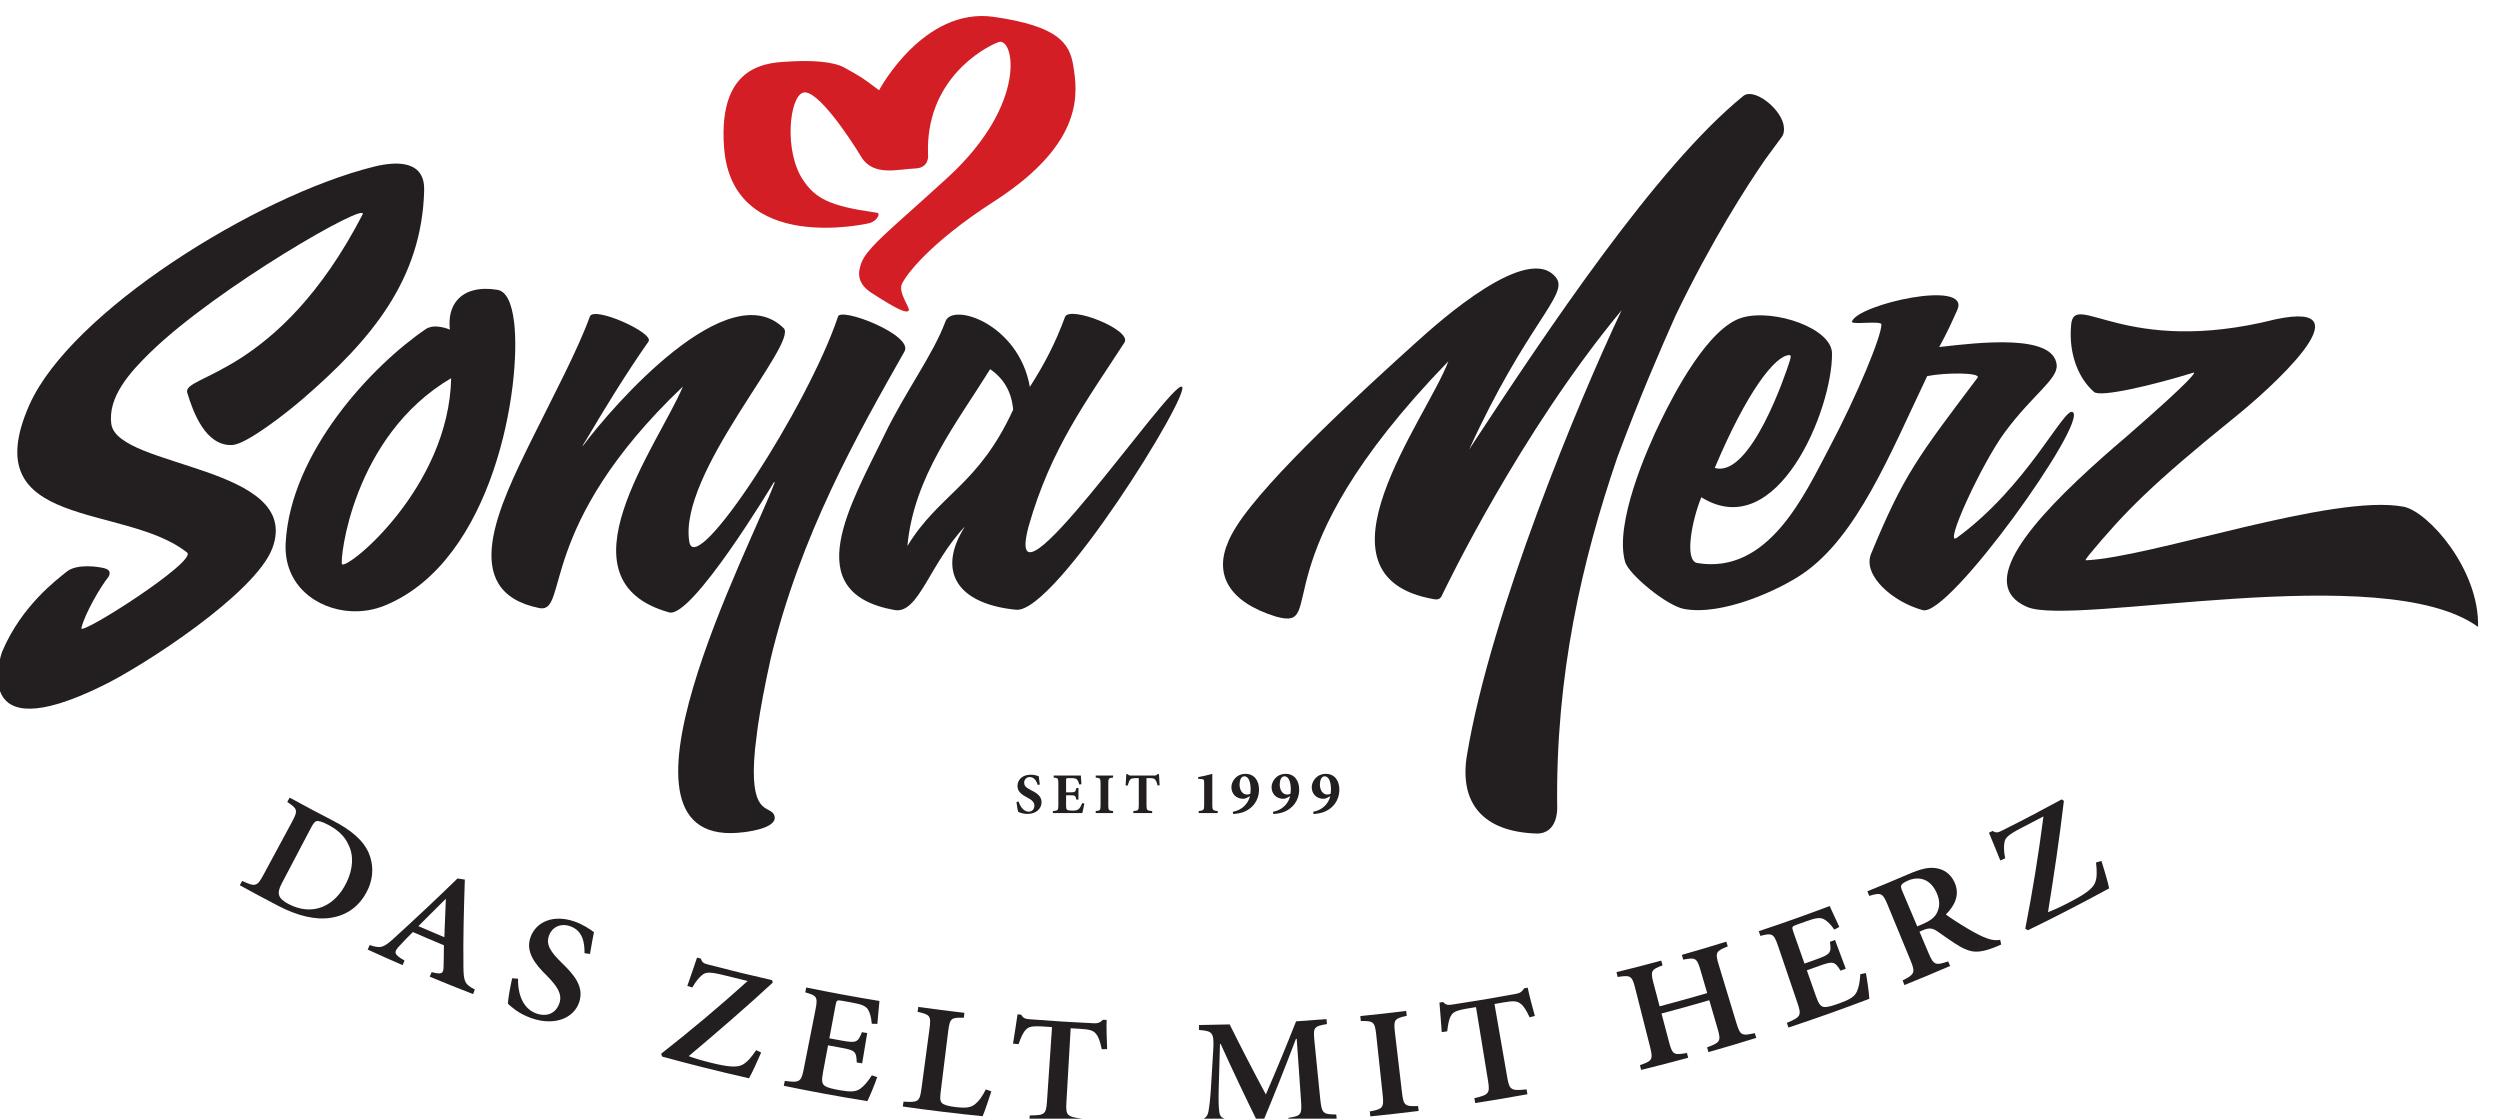 <svg xmlns="http://www.w3.org/2000/svg" xmlns:svg="http://www.w3.org/2000/svg" width="127.398" height="57.007" viewBox="0 0 127.398 57.007" id="svg5" xml:space="preserve"><defs id="defs2"></defs><g id="g19" transform="matrix(0.035,0,0,-0.035,-14.346,103.638)"><path d="m 1920.88,1818.19 c -1.68,5.29 -4.86,11.51 -11.68,11.51 -4.71,0 -8.15,-3.44 -8.15,-8.32 0,-4.62 3.03,-7.23 10.42,-11.01 8.83,-4.28 14.88,-8.99 14.88,-17.31 0,-9.58 -8.15,-17.06 -20.42,-17.06 -3.03,0 -5.97,0.42 -8.49,1.18 -2.35,0.66 -3.95,1.34 -5.04,1.85 -0.84,2.1 -1.94,9.16 -2.53,14.19 l 2.94,1.01 c 1.68,-5.37 6.64,-14.87 14.71,-14.87 5.14,0 8.41,3.53 8.41,8.9 0,4.96 -3.7,8.08 -10,11.44 -8.58,4.37 -14.63,8.91 -14.63,16.98 0,9.24 7.31,16.47 19.25,16.47 5.38,0 10.17,-1.68 11.68,-2.18 0.34,-3.12 0.92,-6.9 1.6,-12.11 l -2.95,-0.67" style="fill:#231f20;fill-opacity:1;fill-rule:nonzero;stroke:none" id="path21"></path><path d="m 1988.64,1791.2 c -0.59,-3.78 -2.27,-11.42 -2.94,-13.94 h -42.87 v 2.94 c 7.15,0.58 7.99,1.09 7.99,8.24 v 32.28 c 0,7.3 -0.84,7.72 -6.81,8.23 v 2.94 h 39.59 c 0.08,-1.52 0.5,-7.4 0.84,-12.61 l -3.11,-0.42 c -0.75,2.94 -1.85,5.72 -3.36,7.23 -1.43,1.51 -3.69,2.1 -8.4,2.1 h -4.04 c -3.11,0 -3.44,-0.17 -3.44,-2.94 v -17.82 h 5.62 c 7.07,0 8.25,0.42 9.34,6.3 h 3.03 v -16.89 h -3.03 c -1.09,6.05 -2.19,6.39 -9.34,6.39 h -5.62 v -14.62 c 0,-4.04 0.33,-6.06 2.01,-6.9 1.52,-0.67 4.37,-0.84 7.56,-0.84 4.38,0 7.31,0.59 9.26,2.69 1.68,1.85 3.18,4.54 4.7,8.24 l 3.02,-0.6" style="fill:#231f20;fill-opacity:1;fill-rule:nonzero;stroke:none" id="path23"></path><path d="m 2005.21,1777.26 v 2.94 c 6.3,0.58 7.06,1.18 7.06,8.24 v 32.19 c 0,7.22 -0.76,7.73 -7.06,8.32 v 2.94 h 25.3 v -2.94 c -6.3,-0.59 -6.97,-1.1 -6.97,-8.32 v -32.19 c 0,-7.06 0.67,-7.66 6.97,-8.24 v -2.94 h -25.3" style="fill:#231f20;fill-opacity:1;fill-rule:nonzero;stroke:none" id="path25"></path><path d="m 2095.23,1817.52 c -1,4.37 -2.18,7.23 -3.69,8.74 -1.52,1.51 -3.61,1.93 -8.57,1.93 h -3.79 v -39.75 c 0,-7.15 0.84,-7.66 8.24,-8.24 v -2.94 h -27.4 v 2.94 c 7.07,0.58 7.91,1.09 7.91,8.24 v 39.75 h -2.86 c -6.98,0 -8.49,-0.84 -9.67,-2.27 -1.44,-1.43 -2.44,-4.29 -3.52,-8.49 h -3.12 c 0.34,6.14 0.84,12.27 1.01,16.56 h 2.11 c 1.25,-1.85 2.34,-2.1 4.78,-2.1 h 33.79 c 2.19,0 3.36,0.5 4.78,2.1 h 2.11 c 0.08,-3.53 0.5,-10.93 0.92,-16.3 l -3.03,-0.17" style="fill:#231f20;fill-opacity:1;fill-rule:nonzero;stroke:none" id="path27"></path><path d="m 2155.19,1777.26 v 3.05 c 7.1,0.45 7.92,1.81 7.92,8.19 v 32.66 c 0,4.77 -0.37,5.32 -4.06,5.67 l -4.59,0.27 v 2.61 c 5.94,0.9 12.6,2.52 20.52,4.68 v -45.89 c 0,-6.2 0.63,-7.74 7.82,-8.19 v -3.05 h -27.61" style="fill:#231f20;fill-opacity:1;fill-rule:nonzero;stroke:none" id="path29"></path><path d="m 2214.66,1818.64 c 0,-7.73 4.13,-14.39 10.7,-14.39 2.25,0 3.69,0.63 4.94,1.17 0.36,2.42 0.46,4.68 0.46,6.66 0,8.81 -2.25,18.71 -9.27,18.71 -4.86,0 -6.83,-6.3 -6.83,-12.15 z m 28.33,-7.02 c 0,-16.28 -9.53,-27.7 -22.31,-32.74 -3.51,-1.44 -11.25,-2.88 -15.29,-2.98 l -0.55,3.25 c 13.32,2.34 22.58,11.97 24.93,22.76 l -4.41,-2.34 c -2.16,-1.08 -3.69,-1.53 -5.22,-1.53 -10.79,0 -17.37,7.47 -17.37,17 0,8.01 6.84,19.35 20.61,19.35 13.05,0 19.61,-10.44 19.61,-22.77" style="fill:#231f20;fill-opacity:1;fill-rule:nonzero;stroke:none" id="path31"></path><path d="m 2273.13,1818.64 c 0,-7.73 4.15,-14.39 10.71,-14.39 2.25,0 3.69,0.63 4.95,1.17 0.36,2.42 0.45,4.68 0.45,6.66 0,8.81 -2.25,18.71 -9.27,18.71 -4.85,0 -6.84,-6.3 -6.84,-12.15 z m 28.34,-7.02 c 0,-16.28 -9.54,-27.7 -22.31,-32.74 -3.51,-1.44 -11.24,-2.88 -15.29,-2.98 l -0.54,3.25 c 13.31,2.34 22.58,11.97 24.92,22.76 l -4.41,-2.34 c -2.16,-1.08 -3.69,-1.53 -5.22,-1.53 -10.8,0 -17.36,7.47 -17.36,17 0,8.01 6.84,19.35 20.6,19.35 13.05,0 19.61,-10.44 19.61,-22.77" style="fill:#231f20;fill-opacity:1;fill-rule:nonzero;stroke:none" id="path33"></path><path d="m 2331.62,1818.64 c 0,-7.73 4.13,-14.39 10.7,-14.39 2.25,0 3.7,0.63 4.95,1.17 0.36,2.42 0.45,4.68 0.45,6.66 0,8.81 -2.25,18.71 -9.26,18.71 -4.87,0 -6.84,-6.3 -6.84,-12.15 z m 28.33,-7.02 c 0,-16.28 -9.53,-27.7 -22.3,-32.74 -3.52,-1.44 -11.25,-2.88 -15.3,-2.98 l -0.54,3.25 c 13.32,2.34 22.58,11.97 24.92,22.76 l -4.41,-2.34 c -2.15,-1.08 -3.69,-1.53 -5.22,-1.53 -10.79,0 -17.36,7.47 -17.36,17 0,8.01 6.83,19.35 20.6,19.35 13.05,0 19.61,-10.44 19.61,-22.77" style="fill:#231f20;fill-opacity:1;fill-rule:nonzero;stroke:none" id="path35"></path><path d="m 3015.16,2444.09 c 3.7,0.04 1.37,-5.91 -0.66,-12.27 -3.69,-11.55 -55.45,-167.61 -107.96,-152.02 46.81,111.21 87.98,163.92 108.62,164.29 z m 412.43,-82.93 c -12.61,7.39 -65.7,-108.04 -168.68,-183.13 -20.04,-14.26 36.22,108.08 69.77,153.49 41.09,55.62 77.85,77.45 75.66,98.51 -4.67,44.96 -111.33,32.71 -170.98,25.78 12.65,23.31 17.33,34.08 26.31,53.97 20.19,45.45 -145.31,8.19 -153.36,-16.83 -1.82,-5.44 42.53,1.81 42.86,-4.21 0.42,-16.35 -34.64,-101.91 -76.7,-181.36 -35.52,-67.08 -87.98,-183.05 -191.24,-166.09 -19.73,3.17 -7.56,63.62 5.75,95.8 111.02,-69.15 191.27,129.17 190.27,209.46 -0.18,36.39 -83.78,65.22 -130.19,52.27 -50.15,-13.98 -100.52,-112.48 -119.03,-150.33 -20.85,-42.6 -67.93,-150.39 -51.98,-205.6 5.24,-18.07 60.42,-63.77 85.86,-68.45 55.64,-10.26 137.88,27.46 172.66,51.22 79.49,54.29 127.52,175.32 181.25,287.8 26.01,5.36 79.14,5.41 73.26,-2.41 -86.45,-114.92 -107.15,-140.48 -154.91,-256.22 -13.06,-31.63 32.1,-70.58 75.33,-82.12 38.35,-10.25 241.59,275 218.09,288.45" style="fill:#231f20;fill-opacity:1;fill-rule:evenodd;stroke:none" id="path37"></path><path d="m 3909.3,2223.37 c -102.83,19.24 -365.65,-73.47 -461.75,-78.03 -2.14,-0.17 -1.07,1.31 4.74,8.78 50.84,60.81 87.83,99.82 213.99,201.6 43.45,35.02 196.34,170.11 56.79,140.47 -220.96,-55.76 -293.96,44.11 -297.72,-8.78 -3.73,-42.94 11.38,-77.77 33.33,-96.92 8.88,-8.56 87.38,10.28 144.13,27.8 h 0.01 c 0.33,0.1 0.69,0.22 1.02,0.32 2.46,0.23 2.13,-6.08 -99.08,-94.24 -10.99,-9.29 -21.81,-18.64 -32.34,-27.98 -0.13,-0.11 -0.25,-0.23 -0.39,-0.33 l 0.04,0.02 c -104.55,-92.83 -186.54,-186.36 -110.6,-218.74 68,-29.01 518.97,70.82 656.44,-29.01 2,84.36 -73.25,168.42 -108.61,175.04" style="fill:#231f20;fill-opacity:1;fill-rule:evenodd;stroke:none" id="path39"></path><path d="m 1731.05,2166.13 c 9.19,100.93 71.72,178.81 120.45,257.45 19.87,-13.6 31.23,-32.93 33.52,-58.98 -50.82,-110.66 -108.11,-122.95 -153.97,-198.47 z m 176.48,28.59 c 32.15,112.89 82.93,180.47 139.52,267.64 11.86,18.37 -80.55,54.61 -86.57,37.09 -14.43,-39.24 -30.71,-69.68 -51.15,-101.68 -16.09,92.17 -113.49,123.75 -123.02,94.94 -17.85,-47.97 -57.87,-101.06 -88.46,-164.28 -48.63,-100.55 -127.64,-230.32 14.76,-255.58 34.74,-5.94 50.71,67.57 102.16,121.62 -41.53,-65.3 -11.09,-112.86 74.84,-121.19 57.25,-4.66 255.45,316.18 241.07,324.82 -16.73,8.14 -263.9,-356.72 -223.15,-203.38" style="fill:#231f20;fill-opacity:1;fill-rule:evenodd;stroke:none" id="path41"></path><path d="m 572.016,2343.57 c -5.664,39.75 27.918,76.25 56.207,103.92 96.605,94.51 320.672,223.03 309.488,201.15 -122.367,-236.32 -263.402,-233.14 -255.176,-259.35 8.348,-27.85 26.543,-78.05 65.539,-76.15 20.246,0.97 77.321,45.19 104.43,68.69 96.855,84 171.846,171.58 174.976,302.7 0.71,39.8 -33.988,43.63 -73.207,33.86 C 782.629,2675.7 512.41,2506.72 452.551,2371.32 371.73,2188.53 592.266,2228.68 682.289,2156.58 c 15.277,-12.59 -155.957,-121.8 -153.996,-110.16 5.02,21.23 28.227,60.82 39.289,74.47 0,0 6.836,9.17 -4.879,12.61 -9.523,2.79 -41.336,7.22 -55.98,-4.93 -13.418,-11.16 -64.774,-48.33 -93.539,-115.88 -1.907,-4.46 -49.891,-146.44 146.226,-49.89 58.574,28.3 222.348,134.2 246.977,200 45.051,120.33 -225.227,116.55 -234.371,180.77" style="fill:#231f20;fill-opacity:1;fill-rule:evenodd;stroke:none" id="path43"></path><path d="m 907.867,2139.55 c -3.531,4.79 14.617,186.17 158.913,270.92 -3.35,-159.36 -150.835,-278.95 -158.913,-270.92 z m 250.513,352.57 c -3.57,29.3 -11.84,45.12 -24.48,47.03 -25.79,4.21 -46.38,-1.09 -58.34,-15 -8.99,-10.44 -12.62,-25.14 -10.71,-43.01 -5.31,2.34 -10.99,3.68 -17.04,4.38 -10.42,1.22 -16.92,-2.86 -17.38,-3.17 -78.461,-53.03 -197.696,-179.85 -204.617,-311.88 -3.231,-61.58 45.316,-96.54 94.949,-99.27 0,0 0.008,0 0.015,0 16.789,-0.91 33.754,1.89 49.063,8.12 159.93,65.06 199.67,321.67 188.54,412.8" style="fill:#231f20;fill-opacity:1;fill-rule:evenodd;stroke:none" id="path45"></path><path d="m 1509.23,1870.82 c 0.55,5.04 3.22,26.75 3.93,31.86 3.84,26.28 9.83,58.55 18.56,98.26 43.12,181.06 127.32,328.8 195.05,448.35 14,24 -94.18,65.63 -96.83,50.59 -44.29,-131.8 -206.38,-381.29 -216.39,-328.04 -16.87,99.64 159.21,289.95 137.37,311.43 -80.84,79.5 -247.89,-111.73 -292.29,-171.33 -1.2,-0.64 1.16,3.37 4.54,8.42 28.97,49.05 58.68,97.41 90.9,143.4 9.11,12.5 -79.75,52.2 -85.33,36.56 -16.67,-46.77 -53.99,-117.16 -84.46,-178.87 -47.87,-96.99 -109.08,-221.43 10.71,-245.7 43.76,-8.76 -6.05,117.78 209.26,322.64 -36.92,-87.19 -186.88,-282.32 -20.1,-328.96 32.98,-9.23 150.46,186.17 150.46,186.17 1.95,3.81 3.75,4.89 2.98,2.52 -31.68,-87.13 -270.06,-538.79 -43.76,-508.58 9.52,1.15 51.21,7.25 42.99,25.31 -6.47,14.25 -37.17,-3.02 -27.59,95.97" style="fill:#231f20;fill-opacity:1;fill-rule:evenodd;stroke:none" id="path47"></path><path d="m 2850.01,2502.77 c 52.07,107.83 102.6,186.54 130.01,226.18 6.51,9.05 13.03,17.65 20.26,27.6 0,0 4.08,5.02 5.33,7.71 1.41,3.03 1.91,6.53 1.68,10.28 -0.32,3.77 -0.83,5.84 -0.83,5.84 h -0.02 c -5.55,24.18 -43.93,53.95 -58.88,40.51 -125.92,-102.36 -285.27,-341.31 -398.64,-514.23 83.33,182.36 144.44,224.68 127.23,249.29 -39.87,54.82 -173.06,-65.17 -202.31,-91.5 -76.12,-68.52 -219.53,-199.67 -263.71,-269.73 -5.35,-8.5 -9.46,-16.09 -12.03,-22.58 -20.59,-47.31 0.42,-87.49 69.95,-108.94 78.18,-21.1 -32.84,79.42 250.67,371.93 -31.57,-84.19 -211.07,-313.23 -21.17,-346.43 0.29,-0.06 1.39,-0.23 1.41,-0.22 4.17,-0.54 7.85,0.5 9.86,4.66 6.81,14.15 114.15,237.77 262.15,416.29 -61.26,-128.97 -190.8,-440 -225.22,-647.82 -11.35,-68.55 21.99,-111.6 101.26,-114.12 31.77,-0.56 30.14,37.43 30.14,37.43 -2.62,193.26 36.07,359.31 87.27,509.51 34.61,92.7 62.34,156.06 85.59,208.34" style="fill:#231f20;fill-opacity:1;fill-rule:evenodd;stroke:none" id="path49"></path><path d="m 1675.73,2636.19 c 0,0 7.22,1.79 11.26,7.57 3.7,5.31 1.97,7.34 -0.9,7.69 l 0.01,0.01 c -0.06,0.02 -0.13,0.04 -0.19,0.04 -0.79,0.19 -1.48,0.23 -1.73,0.25 -65.43,9.12 -87.04,20.04 -105.25,47.52 -27.82,41.97 -19.76,120.25 0,126.87 19.75,6.61 67.3,-64.16 84.87,-93.39 17.57,-29.24 54.15,-17.76 78.29,-16.98 21.52,0.7 19.02,19.81 19.02,19.81 -4.37,108.47 79.76,155.64 102.43,164.14 22.69,8.49 44,-89.02 -73.89,-197.15 -56.15,-51.5 -90.4,-79.92 -109.22,-100.41 l -0.04,-0.03 v -0.03 c -10.66,-11.61 -16.37,-20.7 -18.24,-29.97 -3.58,-11.83 -1.58,-25.67 16.73,-37.52 41.97,-27.14 50.29,-28.95 53.91,-26.05 3.63,2.89 -15.66,26.13 -9.76,39.07 5.34,11.74 38.01,58.26 134.63,120.51 133.32,85.89 120.76,159.89 114.91,197.15 -5.25,33.32 -22.42,57.75 -115.6,71.23 -102.61,14.82 -167.18,-106.84 -167.18,-106.84 -24.58,18.44 -24.52,18.54 -50.14,32.77 -17.54,9.75 -50.5,10.69 -77.56,9.21 -30.88,-1.68 -106.95,-0.73 -98.04,-124.75 11.38,-158.33 211.68,-110.72 211.68,-110.72" style="fill:#d31e25;fill-opacity:1;fill-rule:evenodd;stroke:none" id="path51"></path><path d="m 819.949,1674.53 c -7.676,-14.58 -5.179,-21.8 10.543,-29.93 34.723,-17.85 67.043,-3.27 83.957,31.66 9.692,19.9 10.68,39.74 2.555,55.39 -5.371,12.01 -15.449,21.39 -30.016,28.92 -8.359,4.32 -13.683,5.58 -16.133,5.08 -2.55,-0.71 -4.769,-3.36 -8.238,-9.96 -14.222,-27.05 -28.445,-54.11 -42.668,-81.16 z m 74.176,92 c 26.922,-13.86 45.047,-29 52.969,-48.13 6.019,-14.7 7.418,-33.34 -1.649,-52.53 -11.672,-24.7 -30.937,-37.62 -54.179,-41.12 -22.336,-3.43 -48.368,2.92 -76.278,17.46 -18.742,9.76 -37.406,19.76 -55.98,29.97 1.16,2.11 2.32,4.22 3.48,6.33 18.899,-8.81 21.676,-8.44 30.774,8.45 13.929,25.84 27.867,51.68 41.797,77.51 9.222,17.11 7.812,19.1 -6.911,28.96 1.161,2.11 2.317,4.22 3.477,6.34 20.723,-11.38 41.559,-22.45 62.5,-33.24" style="fill:#231f20;fill-opacity:1;fill-rule:nonzero;stroke:none" id="path53"></path><path d="m 1059.03,1651.96 c -0.15,0.05 -0.29,0.12 -0.44,0.18 -13.48,-13.16 -26.49,-26.75 -39.56,-39.52 12.57,-5.47 25.16,-10.83 37.79,-16.1 0.62,18.5 1.35,36.98 2.21,55.44 z m -23.45,-112.9 c 0.92,2.23 1.85,4.46 2.78,6.67 14.66,-3.88 17.22,-2.2 17.35,7.98 0.3,7.93 0.44,19.36 0.5,31.08 -15.12,6.28 -30.19,12.7 -45.22,19.26 -6.2,-6.18 -12.916,-12.85 -19.295,-19.91 -8.8,-9.42 -8.785,-12.45 7.2,-21.63 -0.957,-2.21 -1.915,-4.42 -2.875,-6.63 -16.997,7.38 -33.946,14.93 -50.829,22.67 1,2.18 2,4.38 3.008,6.57 15.606,-5.14 19.551,-4.4 35.207,9.86 31.464,28.6 62.324,57.62 92.574,87.07 3.57,-0.53 7.14,-1.06 10.7,-1.58 -1.37,-42.03 -2.6,-85.46 -2.04,-127.52 0.25,-21.48 2.31,-25.24 16.63,-32.52 -0.87,-2.24 -1.74,-4.49 -2.61,-6.74 -21.11,8.2 -42.13,16.65 -63.08,25.37" style="fill:#231f20;fill-opacity:1;fill-rule:nonzero;stroke:none" id="path55"></path><path d="m 1260.93,1573.2 c 0.18,14.95 -2.29,32.88 -20.87,39.32 -14.33,4.99 -26.54,-1.64 -30.82,-13.54 -4.71,-13.18 2.01,-23.56 18.28,-39.48 18.26,-17.53 33.05,-34.95 25.76,-57.28 -7.73,-23.82 -36.2,-35.3 -69.8,-23.51 -8.97,3.16 -16.53,7.31 -22.27,11.3 -5.65,4.2 -9.33,7.24 -11.68,9.54 -0.25,5.87 3.27,24.79 6.05,37.24 2.88,-0.25 5.76,-0.52 8.64,-0.77 -0.77,-14.86 3.52,-42.45 26.65,-50.56 15.79,-5.52 28.67,0.66 33.51,14.98 4.63,13.69 -3.89,25.36 -18.19,39.96 -17.18,16.78 -31.74,34.93 -23.75,56.53 8.27,22.26 33.25,33.13 64.02,22.46 12.73,-4.41 23.23,-11.74 28.21,-15.54 -1.67,-8.02 -3.31,-17.46 -5.73,-31.65 -2.68,0.32 -5.34,0.65 -8.01,1" style="fill:#231f20;fill-opacity:1;fill-rule:nonzero;stroke:none" id="path57"></path><path d="m 1518.11,1428.6 c -4.05,-9.28 -13.21,-29.91 -17.72,-37.46 -42.32,9.55 -84.48,20.07 -126.43,31.59 -0.48,1.38 -0.97,2.76 -1.45,4.15 43.37,33.96 85.81,69.71 125.97,105.89 -10.95,2.6 -21.88,5.28 -32.8,8.03 -23.81,6.04 -28.53,4.81 -33.88,0.36 -3.8,-3.21 -8.63,-8.46 -13.87,-17.81 -2.44,0.73 -4.88,1.47 -7.32,2.21 5.18,15.44 10.8,30.76 14.14,41.33 1.89,-0.52 3.78,-1.03 5.67,-1.54 1.78,-6.08 4.23,-6.97 11.3,-8.82 30.68,-8.06 61.47,-15.56 92.35,-22.51 0.29,-1.22 0.58,-2.45 0.87,-3.67 -39.56,-36.48 -79.74,-71.15 -122.3,-106.98 7.68,-2.93 17.15,-5.85 32.76,-9.72 22.82,-5.63 37.41,-7.36 45.55,-2.76 6.64,3.57 12.09,9.74 19.92,21.17 2.42,-1.16 4.82,-2.31 7.24,-3.46" style="fill:#231f20;fill-opacity:1;fill-rule:nonzero;stroke:none" id="path59"></path><path d="m 1687.05,1392.82 c -2.88,-8.91 -11.01,-28.65 -14.3,-34.99 -40.68,6.57 -81.25,14.02 -121.69,22.37 0.49,2.35 0.98,4.71 1.46,7.07 21.39,-2.77 23.87,-1.57 27.54,17.02 5.68,28.72 11.37,57.45 17.04,86.18 3.86,19.51 1.99,20.99 -14.82,25.78 0.49,2.37 0.97,4.73 1.46,7.08 35.43,-7.26 70.97,-13.82 106.6,-19.64 -0.49,-4.49 -1.84,-20.05 -3.05,-33.36 -2.71,0.06 -5.43,0.12 -8.15,0.19 -0.7,8.82 -2.42,15.75 -5.43,20.61 -2.97,5.07 -8.96,7.67 -23.33,10.23 -4.55,0.81 -9.11,1.64 -13.67,2.47 -8.1,1.49 -8.87,1.19 -10.2,-5.91 -3.04,-16.2 -6.07,-32.41 -9.1,-48.61 6.06,-1.13 12.13,-2.25 18.21,-3.34 20.82,-3.72 23.43,-2.74 29.16,12.3 2.58,-0.44 5.17,-0.87 7.76,-1.3 -2.46,-14.7 -4.92,-29.41 -7.38,-44.11 -2.63,0.44 -5.26,0.88 -7.89,1.33 -0.42,16.36 -2.84,17.86 -23.27,21.51 -6.17,1.11 -12.34,2.24 -18.51,3.39 -2.46,-13.16 -4.93,-26.33 -7.39,-39.5 -2,-10.66 -1.79,-16.21 2.4,-19.29 4.2,-3.07 12.65,-4.86 22.85,-6.66 14.82,-2.59 22.88,-2.32 29.41,2.53 5.38,3.92 10.95,10.57 16.55,19.27 2.58,-0.88 5.16,-1.75 7.74,-2.62" style="fill:#231f20;fill-opacity:1;fill-rule:nonzero;stroke:none" id="path61"></path><path d="m 1853.24,1372.1 c -2.78,-8.58 -9.84,-30.13 -12.69,-36.2 -38.81,3.91 -77.55,8.6 -116.2,14.11 0.34,2.38 0.68,4.77 1.02,7.15 21.21,-1.39 23.59,-0.27 26.13,18.73 3.9,29.1 7.8,58.19 11.7,87.3 2.55,19.04 0.85,20.57 -17.3,24.72 0.34,2.39 0.67,4.77 1.01,7.15 22.35,-3.16 44.73,-6.04 67.13,-8.64 -0.28,-2.39 -0.56,-4.79 -0.84,-7.18 -18.13,0.53 -20.37,-0.27 -22.76,-19.56 -3.63,-29.37 -7.27,-58.72 -10.9,-88.08 -1.36,-10.98 -0.91,-15.37 3.73,-17.97 4.18,-2.34 11.21,-3.64 19.77,-4.61 11.74,-1.34 20.45,-0.9 26.71,4.57 5.1,4.01 10.23,10.75 15.46,21.34 2.67,-0.94 5.35,-1.89 8.03,-2.83" style="fill:#231f20;fill-opacity:1;fill-rule:nonzero;stroke:none" id="path63"></path><path d="m 2014.03,1433.45 c -2.39,11.4 -4.91,18.52 -8.5,22.51 -3.8,4.69 -8.87,6.47 -24.1,7.26 -4.22,0.23 -8.44,0.46 -12.66,0.71 -2.08,-36.15 -4.17,-72.3 -6.25,-108.45 -1.07,-18.47 1.02,-20.47 23.3,-23.17 -0.12,-2.41 -0.23,-4.82 -0.35,-7.22 -25.62,1.25 -51.22,2.85 -76.8,4.8 0.18,2.41 0.36,4.8 0.54,7.2 21.47,-0.01 23.78,1.49 25.05,20.17 2.45,36.12 4.9,72.24 7.35,108.37 -3.44,0.23 -6.87,0.48 -10.3,0.72 -19.43,1.42 -24.05,-0.42 -27.68,-4.44 -3.84,-3.54 -7.02,-10.52 -10.77,-21.09 -2.68,0.24 -5.36,0.46 -8.04,0.71 2.32,15.43 5.1,31.05 6.58,42.7 1.78,-0.15 3.57,-0.3 5.35,-0.46 3.05,-5.47 6.05,-6.17 12.58,-6.7 31.09,-2.49 62.22,-4.43 93.36,-5.84 6.07,-0.27 8.94,0.97 13.08,5.09 1.78,-0.08 3.57,-0.15 5.35,-0.21 -0.37,-9.7 0.08,-28.47 0.75,-42.51 -2.61,-0.05 -5.22,-0.1 -7.84,-0.15" style="fill:#231f20;fill-opacity:1;fill-rule:nonzero;stroke:none" id="path65"></path><path d="m 2286.19,1326.34 c -0.14,2.41 -0.27,4.81 -0.41,7.22 18.8,2.91 19.91,4.62 18.26,26.45 -2.06,29.51 -4.12,59.03 -6.17,88.54 -0.39,-0.03 -0.79,-0.05 -1.18,-0.08 -15.45,-40.96 -31.7,-81.8 -48.74,-122.47 -2.06,-0.09 -4.11,-0.18 -6.16,-0.27 -18.94,38.32 -37.17,76.82 -54.69,115.49 -0.31,-0.01 -0.64,-0.01 -0.95,-0.02 -0.55,-20.34 -1.13,-40.68 -1.74,-61.03 -0.56,-18.75 -0.35,-28.92 0.55,-36.8 0.97,-10.36 6.16,-12.1 22.68,-12.98 0.07,-2.49 0.14,-4.97 0.21,-7.45 -19.55,-0.57 -39.11,-0.96 -58.66,-1.12 -0.03,2.48 -0.05,4.96 -0.08,7.45 14.02,1.26 18.63,4.97 20.21,13.34 1.33,7.48 2.87,18.58 4.14,42.31 0.93,15.16 1.85,30.31 2.74,45.45 1.6,27.16 -0.12,29.54 -20.53,31.08 -0.02,2.41 -0.05,4.82 -0.07,7.22 14.88,0.18 29.76,0.48 44.63,0.9 16.96,-34.16 34.53,-68.16 52.7,-101.98 15.3,35.37 29.97,70.86 44,106.46 14.79,0.96 29.56,2.04 44.33,3.23 0.2,-2.4 0.39,-4.81 0.59,-7.2 -19.27,-3.35 -20.12,-4.72 -18.16,-24.96 2.76,-27.73 5.53,-55.45 8.32,-83.17 2.36,-21.77 3.46,-23.33 23.47,-23.54 0.2,-2.39 0.4,-4.79 0.59,-7.2 -23.27,-1.91 -46.57,-3.53 -69.88,-4.87" style="fill:#231f20;fill-opacity:1;fill-rule:nonzero;stroke:none" id="path67"></path><path d="m 2405.03,1335.66 c -0.24,2.4 -0.48,4.79 -0.71,7.19 18.7,3.47 20.75,5.11 18.7,24.18 -3.13,29.19 -6.26,58.38 -9.39,87.57 -2.06,19.11 -4.31,20.18 -22.44,19.93 -0.23,2.4 -0.48,4.8 -0.71,7.19 22.27,2.23 44.53,4.72 66.77,7.5 0.29,-2.39 0.59,-4.78 0.88,-7.18 -17.74,-3.79 -19.47,-5.29 -17.22,-24.37 3.42,-29.16 6.84,-58.32 10.27,-87.48 2.24,-19.05 4.35,-20.22 23.37,-19.46 0.3,-2.39 0.6,-4.78 0.9,-7.16 -23.45,-2.93 -46.92,-5.57 -70.42,-7.91" style="fill:#231f20;fill-opacity:1;fill-rule:nonzero;stroke:none" id="path69"></path><path d="m 2636.99,1479.93 c -4.93,10.56 -9.02,16.91 -13.44,19.98 -4.78,3.7 -10.15,4.27 -25.21,1.58 -4.17,-0.76 -8.34,-1.49 -12.52,-2.21 6.2,-35.67 12.4,-71.35 18.61,-107.02 3.17,-18.22 5.66,-19.7 28.05,-17.25 0.44,-2.37 0.87,-4.73 1.3,-7.11 -25.31,-4.63 -50.68,-8.9 -76.09,-12.84 -0.38,2.38 -0.75,4.76 -1.11,7.14 20.95,4.88 22.87,6.86 19.85,25.34 -5.84,35.73 -11.68,71.47 -17.52,107.2 -3.41,-0.56 -6.82,-1.1 -10.22,-1.65 -19.28,-3.05 -23.37,-5.89 -26,-10.63 -2.92,-4.31 -4.45,-11.84 -5.7,-22.98 -2.66,-0.39 -5.32,-0.78 -7.99,-1.15 -1.27,15.55 -2.11,31.4 -3.32,43.09 1.77,0.25 3.55,0.51 5.33,0.77 4.21,-4.64 7.3,-4.64 13.78,-3.66 30.9,4.66 61.74,9.85 92.5,15.59 6,1.13 8.52,2.99 11.63,7.95 1.76,0.33 3.52,0.68 5.29,1.02 1.84,-9.53 6.56,-27.71 10.41,-41.22 -2.54,-0.65 -5.08,-1.29 -7.63,-1.94" style="fill:#231f20;fill-opacity:1;fill-rule:nonzero;stroke:none" id="path71"></path><path d="m 2925.48,1583.2 c -17.4,-7.06 -18.62,-8.77 -13.12,-26.95 8.58,-28.24 17.14,-56.47 25.71,-84.71 5.49,-18.14 7.8,-18.92 26.78,-14.68 0.72,-2.31 1.44,-4.6 2.15,-6.91 -23.15,-7.21 -46.38,-14.13 -69.68,-20.73 -0.65,2.32 -1.31,4.63 -1.97,6.95 19.13,7.1 20.64,9.02 15.31,27.2 -4.03,13.81 -8.06,27.61 -12.1,41.41 -23.11,-6.76 -46.3,-13.21 -69.56,-19.35 3.68,-13.89 7.35,-27.8 11.02,-41.7 4.83,-18.33 7.1,-19.19 25.95,-15.73 0.62,-2.32 1.26,-4.65 1.89,-6.97 -22.78,-6.19 -45.63,-12.1 -68.53,-17.73 -0.58,2.35 -1.16,4.68 -1.72,7.02 17.64,5.98 19.45,7.9 14.79,26.26 -7.24,28.62 -14.48,57.22 -21.73,85.82 -4.66,18.41 -7.05,19.15 -25.51,16.23 -0.58,2.33 -1.16,4.67 -1.73,7.02 21.78,5.33 43.52,10.94 65.2,16.83 0.64,-2.32 1.27,-4.65 1.9,-6.97 -16.47,-6.08 -17.96,-7.83 -13.12,-26.19 2.94,-11.13 5.88,-22.27 8.82,-33.41 23.16,6.12 46.26,12.54 69.3,19.28 -3.24,11.05 -6.47,22.11 -9.7,33.16 -5.32,18.22 -7.52,18.94 -25.22,15.52 -0.67,2.31 -1.32,4.64 -1.99,6.95 21.63,6.15 43.21,12.58 64.71,19.28 0.71,-2.3 1.44,-4.6 2.15,-6.9" style="fill:#231f20;fill-opacity:1;fill-rule:nonzero;stroke:none" id="path73"></path><path d="m 3126.55,1544.34 c 1.95,-9.17 4.72,-30.35 5.01,-37.49 -39.01,-14.85 -78.27,-28.8 -117.75,-41.86 -0.76,2.29 -1.52,4.57 -2.28,6.86 20.06,8.34 21.64,10.61 15.54,28.55 -9.43,27.73 -18.87,55.45 -28.29,83.18 -6.41,18.81 -8.8,19.16 -25.87,14.88 -0.76,2.28 -1.52,4.58 -2.28,6.86 34.58,11.49 68.99,23.7 103.19,36.63 1.81,-4.15 8.44,-18.31 14.06,-30.41 -2.41,-1.32 -4.83,-2.64 -7.25,-3.95 -5.03,7.28 -10.02,12.4 -15.1,15.09 -5.16,2.9 -11.71,2.13 -25.59,-2.89 -4.39,-1.59 -8.8,-3.17 -13.2,-4.74 -7.85,-2.78 -8.38,-3.43 -5.98,-10.25 5.47,-15.55 10.94,-31.11 16.41,-46.65 5.87,2.07 11.75,4.15 17.61,6.26 20.12,7.26 21.92,9.44 19.38,25.34 2.49,0.92 4.98,1.84 7.47,2.77 5.22,-13.95 10.44,-27.92 15.66,-41.88 -2.53,-0.95 -5.06,-1.89 -7.6,-2.83 -8.56,13.95 -11.44,14.03 -31.16,6.91 -5.97,-2.15 -11.94,-4.28 -17.91,-6.38 4.44,-12.63 8.88,-25.28 13.33,-37.92 3.59,-10.22 6.56,-14.93 11.77,-15.49 5.21,-0.54 13.51,2.17 23.35,5.75 14.3,5.2 21.23,9.5 24.52,17 2.77,6.11 4.31,14.66 4.87,25.02 2.69,0.54 5.4,1.09 8.09,1.64" style="fill:#231f20;fill-opacity:1;fill-rule:nonzero;stroke:none" id="path75"></path><path d="m 3209,1615.56 c 10.15,4.33 16.95,9.02 20.51,15.52 5.22,9.44 4.88,19.19 0.13,29.91 -9.92,22.28 -27.71,24.03 -41.53,18.09 -5.93,-2.54 -8.87,-4.78 -9.89,-6.69 -1.01,-1.89 -0.49,-4.37 1.55,-9.16 7.18,-16.98 14.38,-33.95 21.58,-50.93 2.55,1.08 5.11,2.17 7.65,3.26 z m 114.61,-29.65 c -1.82,-0.85 -4.44,-1.82 -7.18,-3.1 -25.23,-10.4 -36.65,-8.99 -52.33,-0.16 -10.66,6.13 -22.65,14.93 -33.81,22.65 -6.45,4.33 -11.44,5.37 -20.49,1.51 -1.72,-0.73 -3.46,-1.48 -5.19,-2.21 4.43,-10.47 8.87,-20.94 13.3,-31.4 7.3,-17.24 10.1,-18.08 28.45,-11.89 0.95,-2.21 1.91,-4.42 2.87,-6.63 -22.08,-9.56 -44.25,-18.82 -66.52,-27.79 -0.89,2.23 -1.79,4.47 -2.69,6.7 17.27,8.7 18.88,11.37 11.74,28.69 -11.2,27.2 -22.41,54.42 -33.63,81.64 -7.05,17.14 -9.73,17.93 -26.68,12.78 -0.9,2.23 -1.8,4.46 -2.7,6.7 19.71,7.95 39.35,16.14 58.92,24.58 18.16,7.85 29.87,10.87 40.88,9.13 11.24,-1.64 21.28,-7.96 27.1,-20.69 8.19,-17.86 0.44,-33.85 -12.63,-46.81 6.41,-4.81 21.27,-14.51 32.34,-20.9 12.96,-7.51 20.57,-11.47 27.76,-13.88 7.6,-2.72 13.08,-3.17 19,-2.13 0.5,-2.27 1,-4.52 1.49,-6.79" style="fill:#231f20;fill-opacity:1;fill-rule:nonzero;stroke:none" id="path77"></path><path d="m 3469.55,1707.6 c 3.04,-9.67 9.68,-31.26 11.22,-39.94 -39.06,-21.31 -78.51,-41.63 -118.3,-60.98 -1.28,0.71 -2.57,1.44 -3.85,2.15 10.68,54.38 19.55,109.53 26.48,163.55 -10.18,-5.4 -20.38,-10.71 -30.61,-15.95 -22.32,-11.42 -25.11,-15.48 -26.27,-22.38 -0.79,-4.95 -1,-12.1 1.18,-22.61 -2.36,-1.08 -4.71,-2.16 -7.08,-3.23 -6.27,15.03 -12.14,30.26 -16.59,40.41 1.8,0.87 3.59,1.75 5.37,2.64 5.4,-3.38 7.87,-2.4 14.53,0.92 28.91,14.46 57.62,29.47 86.12,45.04 1.03,-0.72 2.07,-1.45 3.1,-2.17 -6.31,-53.9 -14.22,-106.79 -23.12,-162.06 7.84,2.93 17.06,7.08 31.65,14.63 21.31,11.06 33.73,19.57 36.96,28.48 2.76,7.13 2.86,15.42 1.31,29.22 2.63,0.76 5.26,1.52 7.9,2.28" style="fill:#231f20;fill-opacity:1;fill-rule:nonzero;stroke:none" id="path79"></path></g></svg>